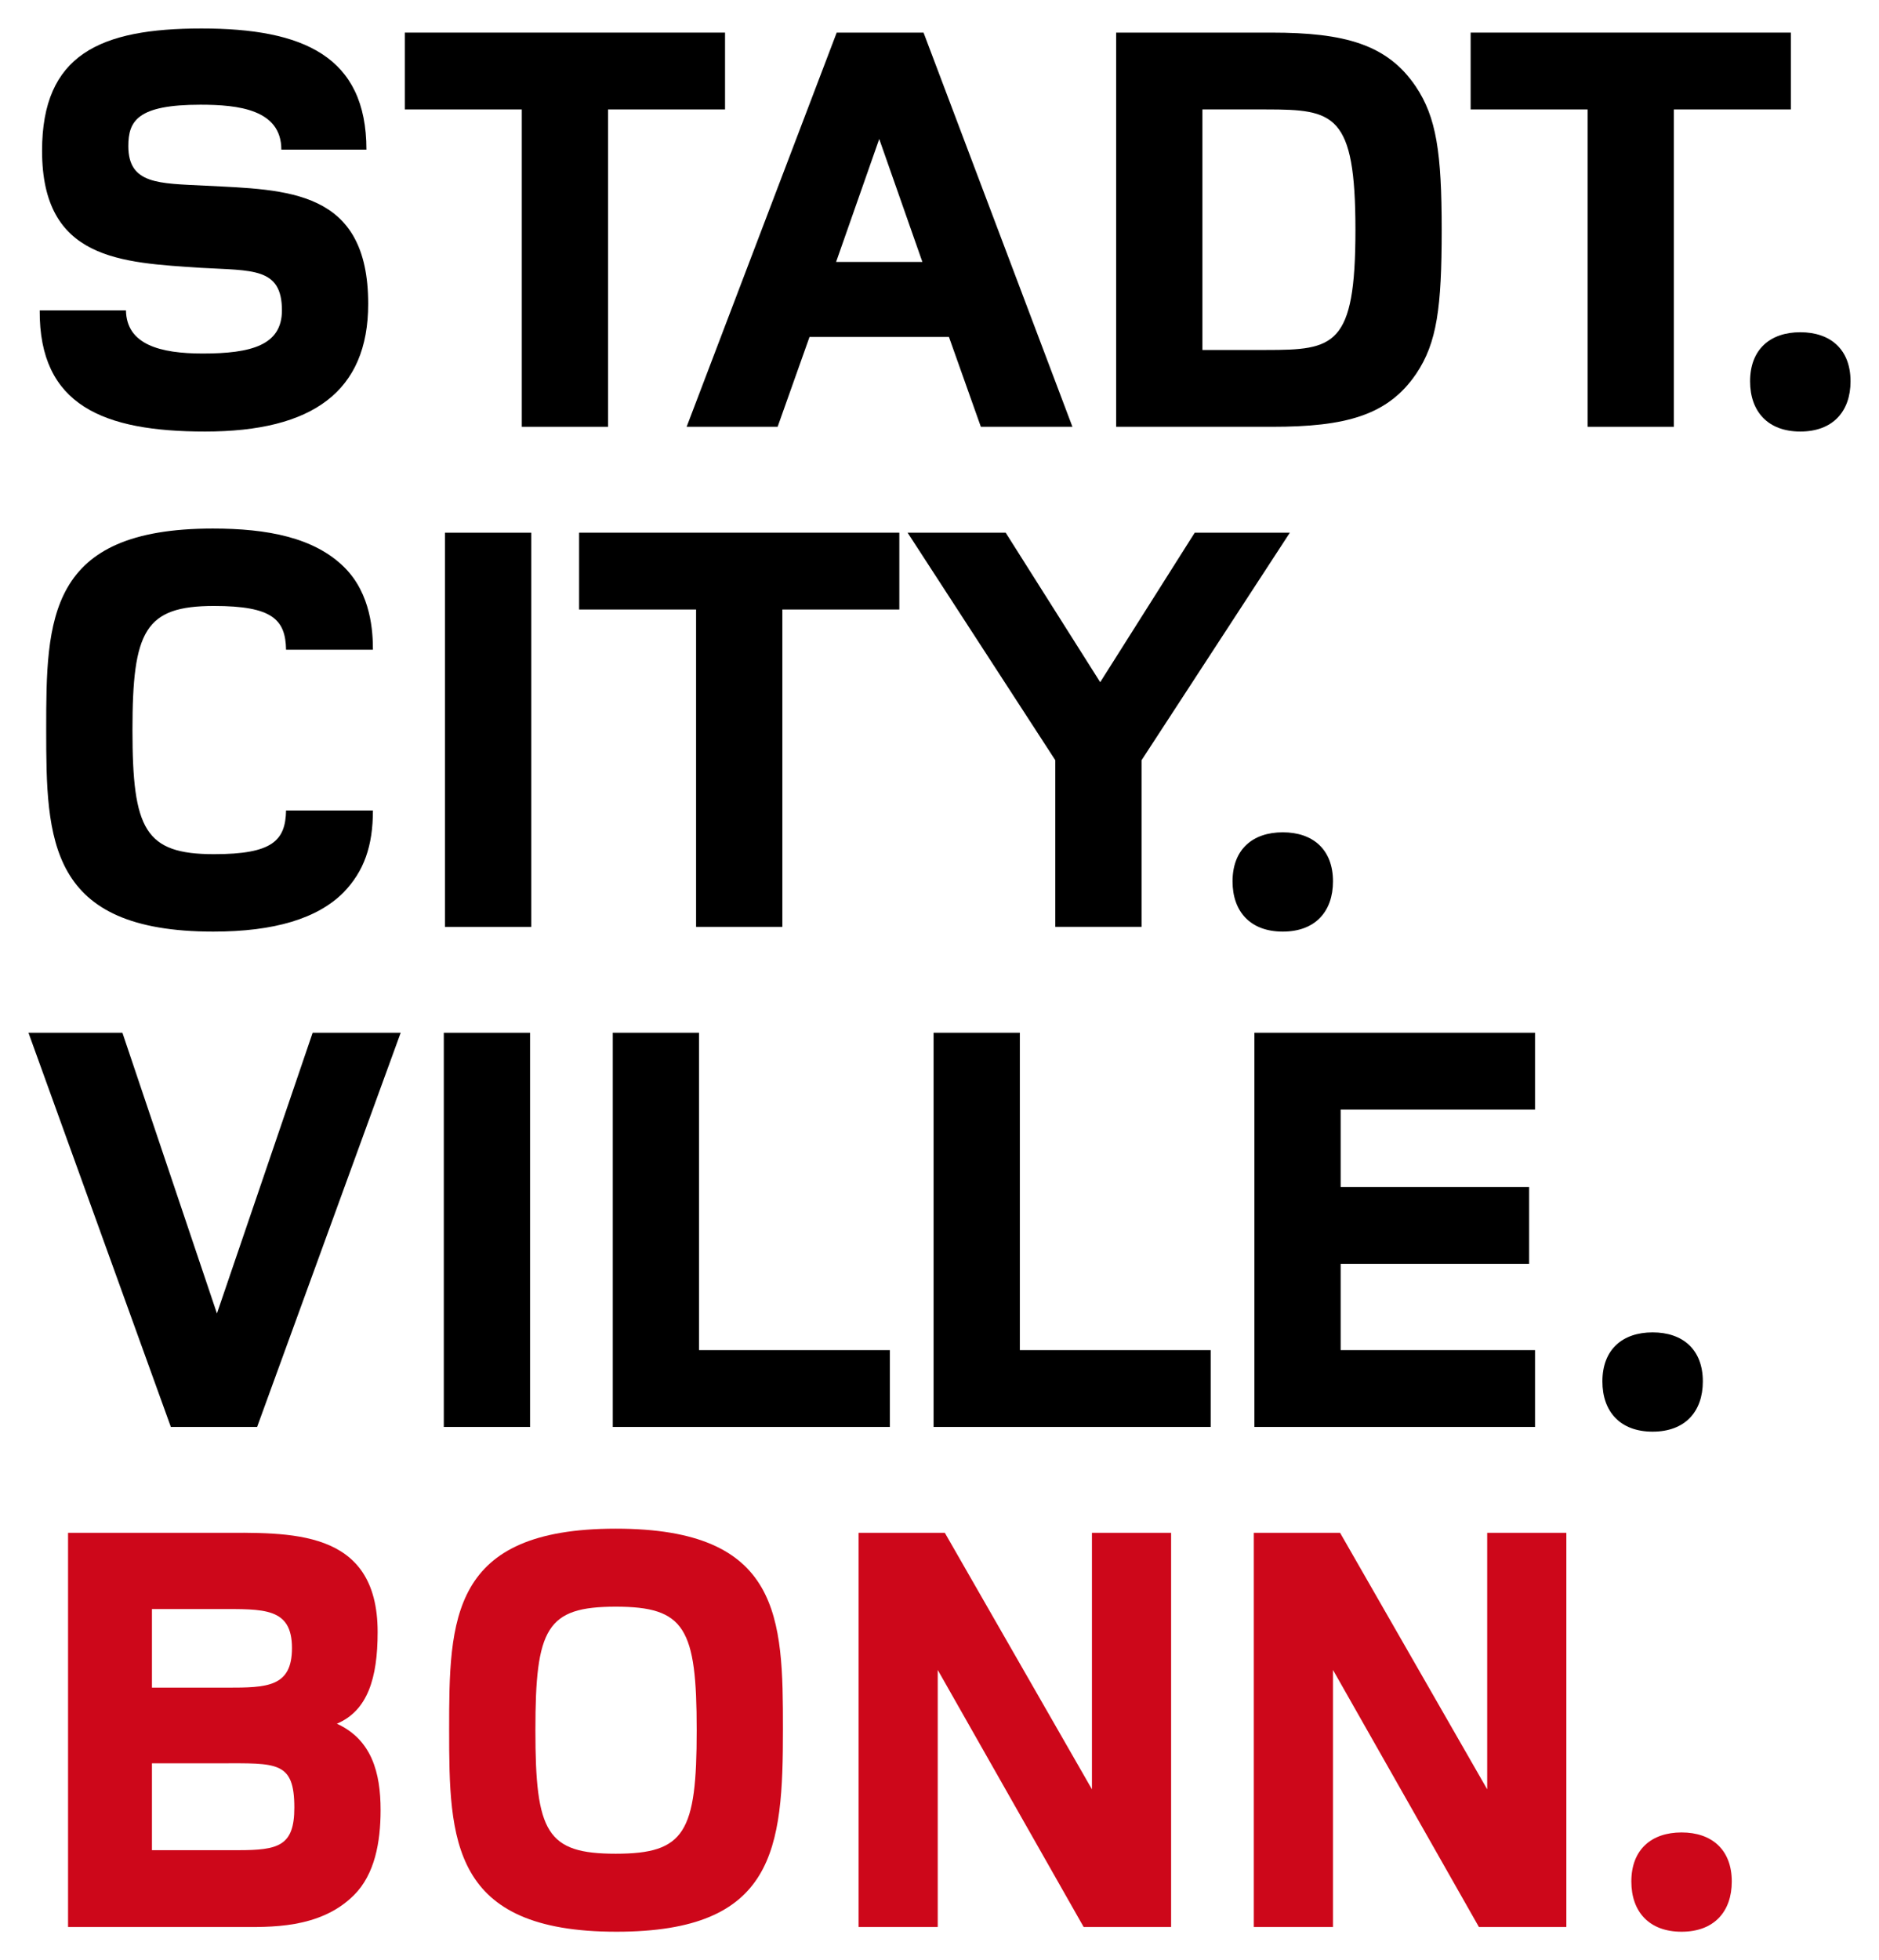 <?xml version="1.0" encoding="UTF-8" standalone="no"?> <!-- Created with Inkscape (http://www.inkscape.org/) --> <svg xmlns:dc="http://purl.org/dc/elements/1.1/" xmlns:cc="http://creativecommons.org/ns#" xmlns:rdf="http://www.w3.org/1999/02/22-rdf-syntax-ns#" xmlns:svg="http://www.w3.org/2000/svg" xmlns="http://www.w3.org/2000/svg" width="660" height="688.322" id="svg5405"><defs id="defs5407"><clipPath id="clipPath2088"><path d="m 34.016,34.583 41.953,0 0,43.37 -41.953,0 0,-43.37 z" id="path2090"></path></clipPath></defs><g transform="translate(-199.88,-18.233)" id="layer1"><g id="g5616"><path d="m 271.931,169.764 c -35.694,0 -58.314,-9.131 -58.107,-42.542 l 30.299,0 c 0.208,12.036 12.036,15.149 26.978,15.149 17.017,0 27.808,-2.905 27.808,-15.149 0,-15.149 -10.376,-13.904 -28.431,-14.942 -28.016,-1.868 -55.824,-2.698 -55.824,-41.09 0,-33.826 20.337,-42.958 56.032,-42.958 35.694,0 57.899,9.754 57.899,42.542 l -29.883,0 c 0,-14.112 -15.149,-15.772 -28.431,-15.772 -21.998,0 -25.318,5.603 -25.318,14.527 0,13.489 10.791,13.074 26.978,13.904 28.846,1.453 57.277,1.245 57.277,41.505 0,30.714 -19.507,44.825 -57.277,44.825" id="path2094" style="fill:#000000;fill-opacity:1;fill-rule:nonzero;stroke:none"></path><path d="m 413.46,56.662 0,111.441 -30.299,0 0,-111.441 -41.09,0 0,-26.978 112.478,0 0,26.978 -41.09,0 z" id="path2098" style="fill:#000000;fill-opacity:1;fill-rule:nonzero;stroke:none"></path><path d="m 508.713,67.038 -15.149,43.165 30.299,0 -15.149,-43.165 z m 35.694,101.064 -11.206,-31.544 -48.976,0 -11.206,31.544 -31.959,0 52.711,-138.419 30.506,0 52.296,138.419 -32.166,0 z" id="path2102" style="fill:#000000;fill-opacity:1;fill-rule:nonzero;stroke:none"></path><path d="m 644.642,56.662 -22.413,0 0,84.462 22.413,0 c 23.865,0 31.336,-1.245 31.336,-42.127 0,-40.882 -7.471,-42.335 -31.336,-42.335 m 52.711,92.763 c -9.961,14.734 -24.903,18.677 -50.636,18.677 l -54.786,0 0,-138.419 54.579,0 c 25.733,0 40.675,4.15 50.636,18.885 7.263,10.791 9.131,23.243 9.131,50.428 0,27.186 -1.66,39.637 -8.924,50.428" id="path2106" style="fill:#000000;fill-opacity:1;fill-rule:nonzero;stroke:none"></path><path d="m 787.83,56.662 0,111.441 -30.299,0 0,-111.441 -41.09,0 0,-26.978 112.478,0 0,26.978 -41.09,0 z" id="path2110" style="fill:#000000;fill-opacity:1;fill-rule:nonzero;stroke:none"></path><path d="m 832.24,169.764 c -11.414,0 -17.64,-7.056 -17.64,-17.64 0,-11.206 7.056,-17.225 17.64,-17.225 10.584,0 17.64,6.018 17.64,17.225 0,10.584 -6.226,17.64 -17.64,17.64" id="path2114" style="fill:#000000;fill-opacity:1;fill-rule:nonzero;stroke:none"></path><path d="m 320.492,331.663 c -9.131,9.131 -24.28,13.697 -45.655,13.697 -58.107,0 -58.729,-32.166 -58.729,-70.973 0,-38.807 0.415,-70.558 58.522,-70.558 19.092,0 35.694,3.113 46.278,13.697 9.339,9.339 9.961,22.62 9.961,28.846 l -30.506,0 c -0.208,-10.584 -4.773,-15.357 -25.318,-15.357 -24.28,0 -28.638,8.716 -28.638,43.58 0,34.864 4.358,43.58 28.638,43.58 20.545,0 25.11,-4.773 25.318,-15.357 l 30.506,0 c 0,12.451 -3.113,21.375 -10.376,28.846" id="path2118" style="fill:#000000;fill-opacity:1;fill-rule:nonzero;stroke:none"></path><path d="m 356.181,205.289 30.299,0 0,138.419 -30.299,0 0,-138.419 z" id="path2120" style="fill:#000000;fill-opacity:1;fill-rule:nonzero;stroke:none"></path><path d="m 474.679,232.259 0,111.441 -30.299,0 0,-111.441 -41.09,0 0,-26.978 112.478,0 0,26.978 -41.09,0 z" id="path2124" style="fill:#000000;fill-opacity:1;fill-rule:nonzero;stroke:none"></path><path d="m 600.854,285.178 0,58.522 -30.299,0 0,-58.522 -51.881,-79.897 34.449,0 33.204,52.504 33.204,-52.504 33.411,0 -52.089,79.897 z" id="path2128" style="fill:#000000;fill-opacity:1;fill-rule:nonzero;stroke:none"></path><path d="m 650.452,345.36 c -11.414,0 -17.64,-7.056 -17.64,-17.64 0,-11.206 7.056,-17.225 17.64,-17.225 10.584,0 17.64,6.018 17.64,17.225 0,10.584 -6.226,17.64 -17.64,17.64" id="path2132" style="fill:#000000;fill-opacity:1;fill-rule:nonzero;stroke:none"></path><path d="m 290.192,519.297 -30.299,0 -50.013,-138.419 32.996,0 33.204,98.574 33.619,-98.574 30.921,0 -50.428,138.419 z" id="path2136" style="fill:#000000;fill-opacity:1;fill-rule:nonzero;stroke:none"></path><path d="m 355.766,380.886 30.299,0 0,138.419 -30.299,0 0,-138.419 z" id="path2138" style="fill:#000000;fill-opacity:1;fill-rule:nonzero;stroke:none"></path><path d="m 415.12,519.297 0,-138.419 30.299,0 0,111.441 67.03,0 0,26.978 -97.329,0 z" id="path2142" style="fill:#000000;fill-opacity:1;fill-rule:nonzero;stroke:none"></path><path d="m 527.802,519.297 0,-138.419 30.299,0 0,111.441 67.03,0 0,26.978 -97.329,0 z" id="path2146" style="fill:#000000;fill-opacity:1;fill-rule:nonzero;stroke:none"></path><path d="m 640.488,519.297 0,-138.419 98.574,0 0,26.978 -68.275,0 0,27.186 66.2,0 0,26.978 -66.2,0 0,30.299 68.275,0 0,26.978 -98.574,0 z" id="path2150" style="fill:#000000;fill-opacity:1;fill-rule:nonzero;stroke:none"></path><path d="m 780.363,520.957 c -11.414,0 -17.64,-7.056 -17.64,-17.64 0,-11.206 7.056,-17.225 17.64,-17.225 10.584,0 17.64,6.018 17.64,17.225 0,10.584 -6.226,17.64 -17.64,17.64" id="path2154" style="fill:#000000;fill-opacity:1;fill-rule:nonzero;stroke:none"></path><path d="m 277.325,637.41 -24.073,0 0,30.506 30.299,0 c 14.112,0 19.715,-1.453 19.715,-14.942 0,-16.394 -6.226,-15.564 -25.941,-15.564 m -0.83,-54.164 -23.243,0 0,27.601 26.356,0 c 14.112,0 22.828,-0.208 22.828,-13.904 0,-14.319 -9.961,-13.697 -25.941,-13.697 m 47.731,100.442 c -12.036,12.036 -29.883,11.206 -40.675,11.206 l -59.767,0 0,-138.419 52.296,0 c 25.318,0 56.447,-1.868 56.447,34.864 0,16.187 -3.528,27.601 -14.319,32.166 12.244,5.603 15.357,17.225 15.357,30.299 0,11.414 -2.075,22.62 -9.339,29.883" id="path2158" style="fill:#cd071a;fill-opacity:1;fill-rule:nonzero;stroke:none"></path><path d="m 416.161,582.416 c -24.28,0 -28.223,7.471 -28.223,43.373 0,35.902 3.943,43.373 28.223,43.373 24.28,0 28.431,-7.471 28.431,-43.373 0,-35.902 -4.15,-43.373 -28.431,-43.373 m 0.208,114.138 c -58.107,0 -58.729,-32.166 -58.729,-70.973 0,-38.807 0.415,-70.558 58.522,-70.558 58.107,0 58.729,31.336 58.729,70.351 0,42.127 -2.698,71.181 -58.522,71.181" id="path2162" style="fill:#cd071a;fill-opacity:1;fill-rule:nonzero;stroke:none"></path><path d="m 580.517,694.895 -51.258,-90.273 0,90.273 -27.808,0 0,-138.419 30.299,0 51.674,90.066 0,-90.066 27.808,0 0,138.419 -30.714,0 z" id="path2166" style="fill:#cd071a;fill-opacity:1;fill-rule:nonzero;stroke:none"></path><path d="m 719.35,694.895 -51.258,-90.273 0,90.273 -27.808,0 0,-138.419 30.299,0 51.674,90.066 0,-90.066 27.808,0 0,138.419 -30.714,0 z" id="path2170" style="fill:#cd071a;fill-opacity:1;fill-rule:nonzero;stroke:none"></path><path d="m 790.528,696.555 c -11.414,0 -17.64,-7.056 -17.64,-17.64 0,-11.206 7.056,-17.225 17.64,-17.225 10.584,0 17.64,6.018 17.64,17.225 0,10.584 -6.226,17.64 -17.64,17.64" id="path2174" style="fill:#cd071a;fill-opacity:1;fill-rule:nonzero;stroke:none"></path></g></g></svg> 